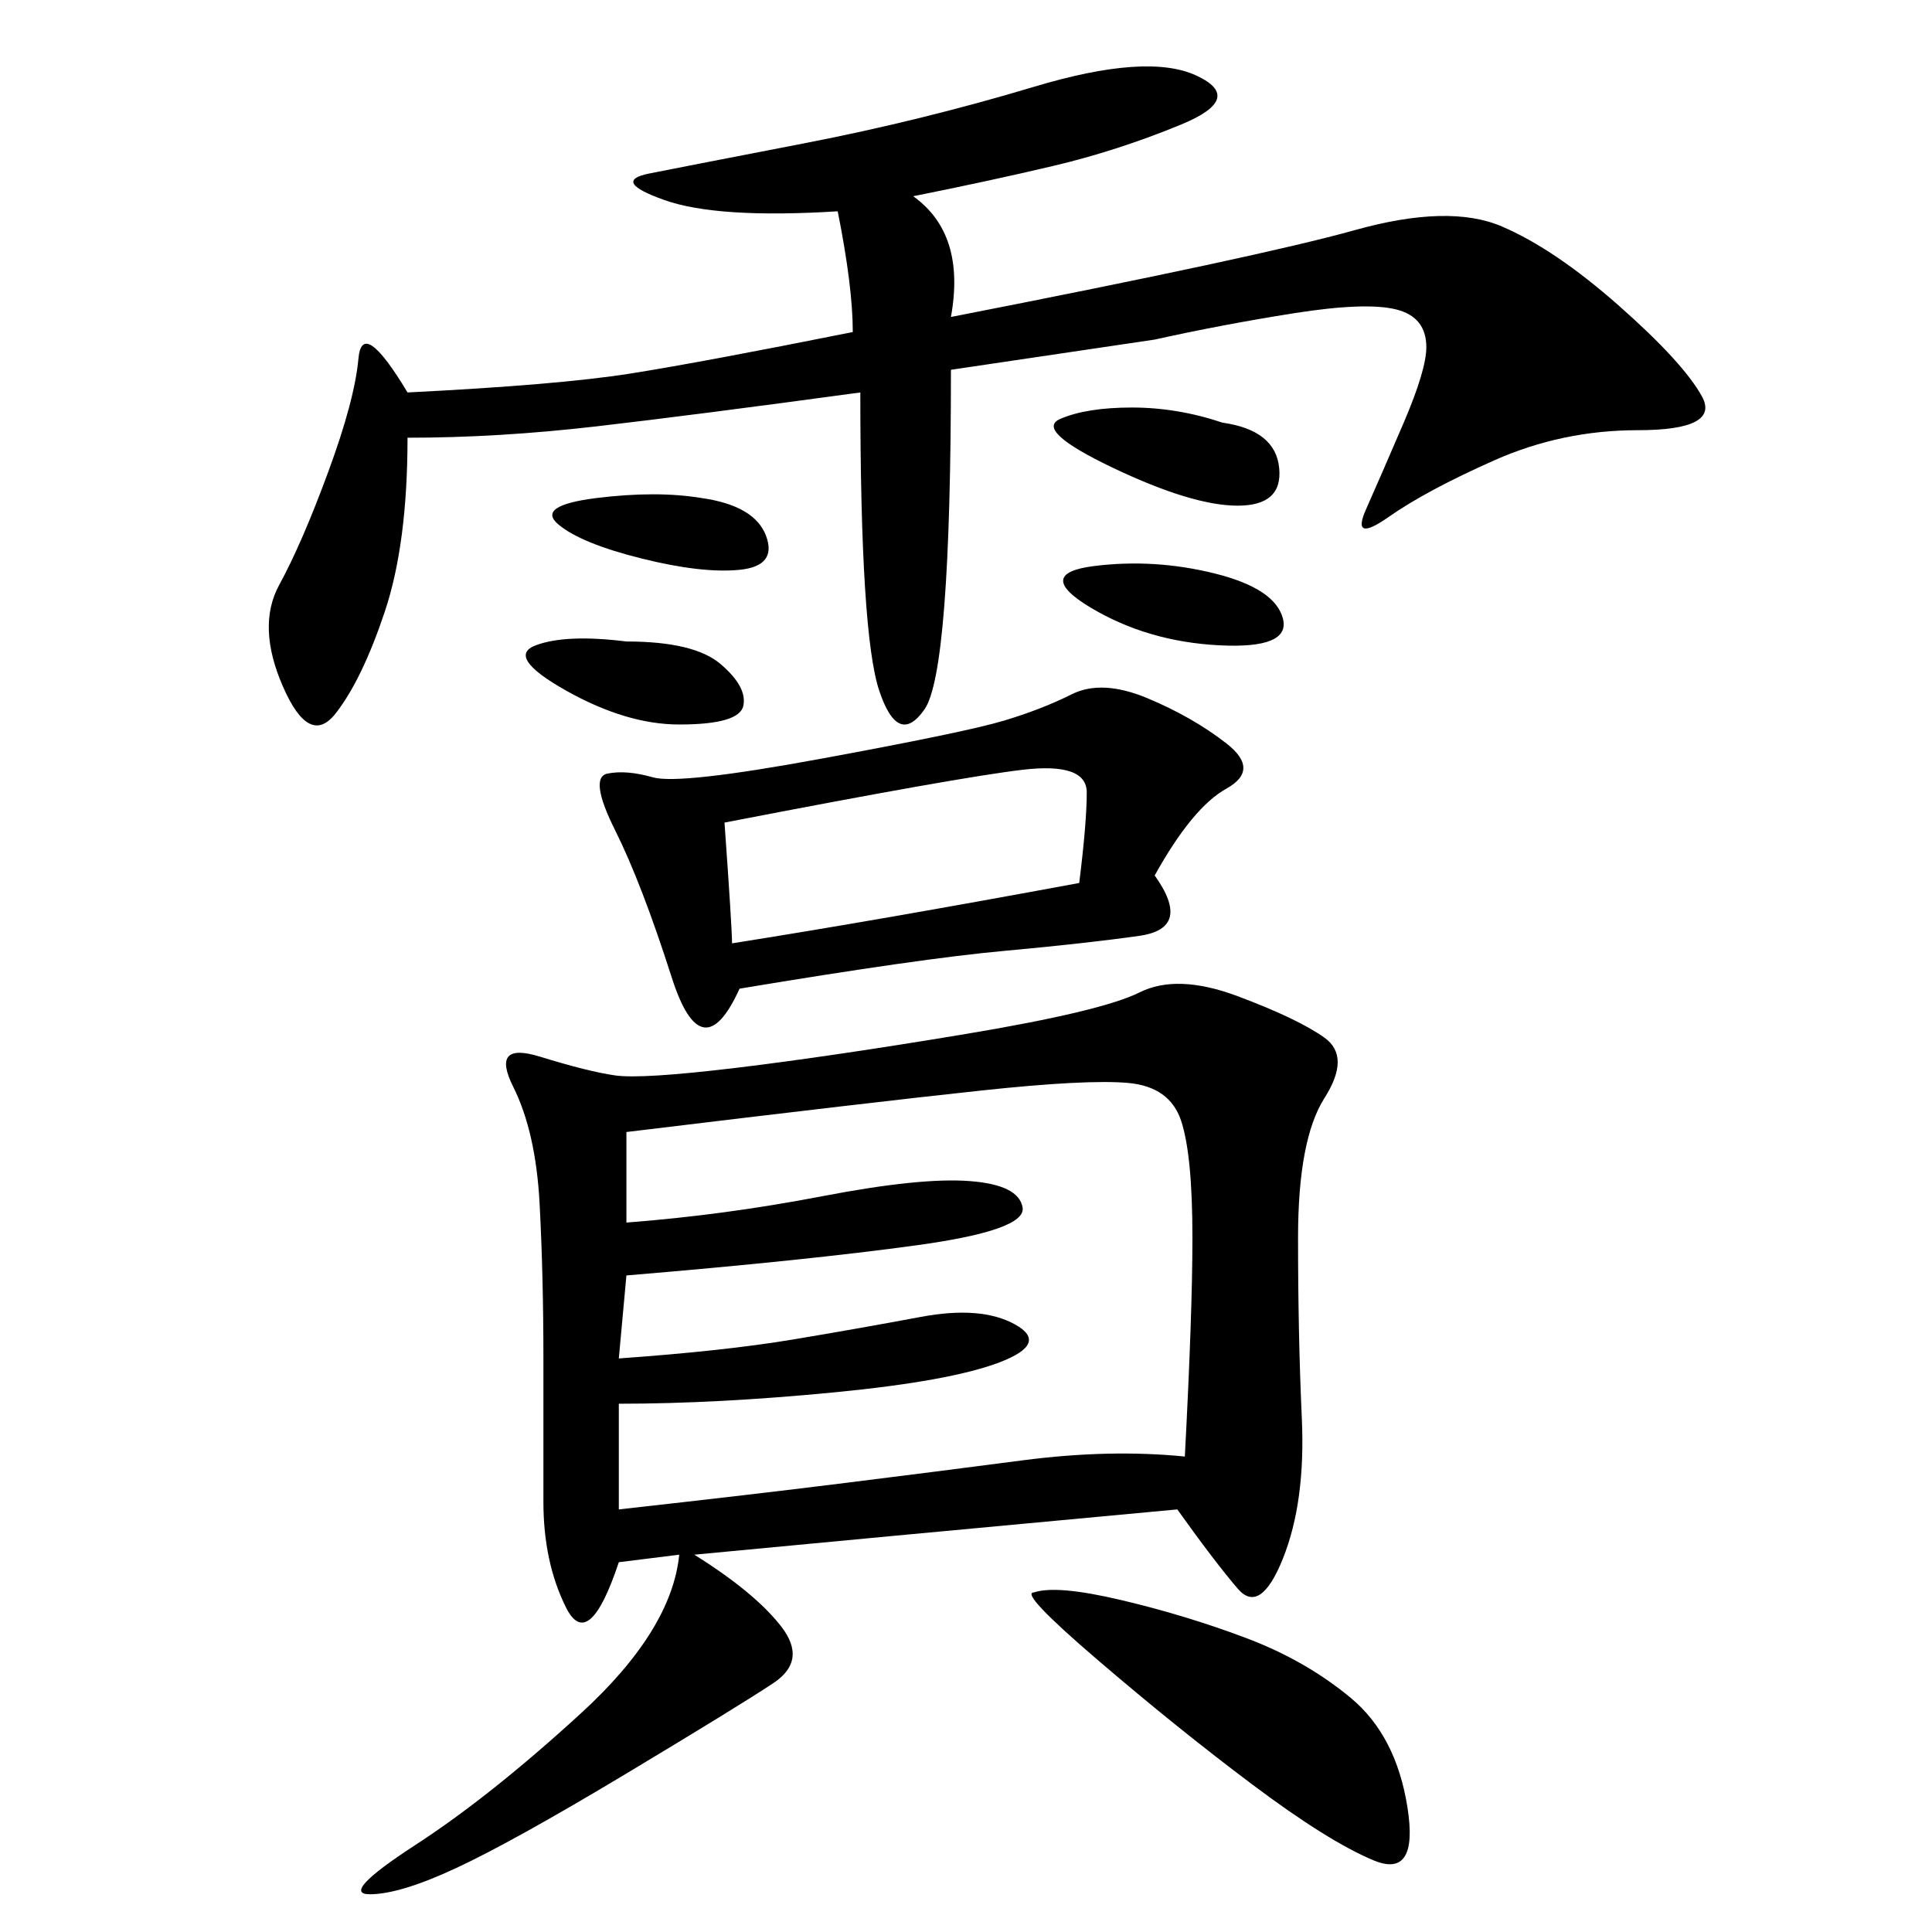 <svg xmlns="http://www.w3.org/2000/svg" xmlns:xlink="http://www.w3.org/1999/xlink" width="300" height="300"><path d="M182.81 234.38Q132.42 239.06 107.81 241.41L107.81 241.41Q117.19 247.27 121.29 252.54Q125.39 257.81 120.12 261.33Q114.84 264.84 97.27 275.39Q79.69 285.94 70.90 290.04Q62.11 294.14 57.42 294.14L57.42 294.14Q52.73 294.14 64.45 286.52Q76.17 278.91 90.23 266.02Q104.30 253.13 105.47 241.41L105.47 241.41L96.09 242.58Q91.41 256.64 87.89 249.61Q84.38 242.58 84.38 233.20L84.38 233.20L84.38 210.94Q84.38 198.05 83.79 186.91Q83.20 175.78 79.69 168.75Q76.17 161.72 83.79 164.06Q91.41 166.41 95.51 166.99Q99.61 167.58 114.26 165.82Q128.91 164.06 150 160.55Q171.09 157.03 176.95 154.10Q182.81 151.17 192.19 154.69Q201.56 158.20 205.66 161.13Q209.77 164.06 205.66 170.51Q201.56 176.95 201.56 192.19L201.56 192.19Q201.56 207.42 202.15 220.31Q202.73 233.20 199.22 241.99Q195.70 250.78 192.19 246.68Q188.67 242.58 182.81 234.38L182.81 234.38ZM141.80 30.47Q150 36.33 147.66 49.22L147.66 49.22Q195.70 39.84 210.35 35.74Q225 31.64 233.20 35.16Q241.41 38.67 251.37 47.46Q261.33 56.25 264.26 61.52Q267.19 66.80 254.30 66.80L254.30 66.80Q242.58 66.80 232.03 71.48Q221.48 76.17 215.63 80.27Q209.77 84.38 212.11 79.10Q214.45 73.83 217.97 65.63Q221.48 57.42 221.48 53.91L221.48 53.91Q221.48 49.22 216.80 48.05Q212.11 46.88 200.98 48.63Q189.84 50.39 179.30 52.73L179.30 52.73L147.66 57.42Q147.66 104.30 143.55 110.16Q139.45 116.02 136.52 107.23Q133.59 98.44 133.59 60.94L133.59 60.94Q107.81 64.45 92.58 66.21Q77.34 67.97 63.28 67.97L63.28 67.97Q63.28 84.38 59.77 94.92Q56.25 105.47 52.15 110.74Q48.05 116.02 43.95 106.64Q39.84 97.27 43.36 90.82Q46.88 84.38 50.98 73.24Q55.08 62.11 55.66 55.66Q56.25 49.22 63.28 60.94L63.28 60.94Q86.72 59.77 97.85 58.01Q108.98 56.25 132.42 51.56L132.42 51.56Q132.42 44.53 130.08 32.81L130.08 32.81Q111.33 33.98 103.13 31.05Q94.92 28.13 100.78 26.95Q106.64 25.78 124.80 22.27Q142.97 18.75 160.55 13.48Q178.13 8.20 185.74 11.72Q193.36 15.23 183.40 19.34Q173.44 23.44 163.48 25.78Q153.52 28.13 141.80 30.47L141.80 30.47ZM97.27 175.78L97.27 189.84Q112.50 188.67 127.73 185.74Q142.97 182.81 150.59 183.40Q158.20 183.98 158.79 187.50Q159.38 191.02 142.38 193.36Q125.39 195.70 97.27 198.05L97.27 198.05L96.09 210.94Q112.50 209.77 123.05 208.01Q133.59 206.25 142.97 204.49Q152.34 202.73 157.62 205.66Q162.89 208.59 155.27 211.52Q147.66 214.45 129.49 216.21Q111.33 217.97 96.09 217.97L96.09 217.97L96.09 234.38Q117.19 232.03 131.25 230.27Q145.31 228.52 158.79 226.76Q172.27 225 183.98 226.17L183.98 226.17Q185.16 203.91 185.16 192.19L185.16 192.19Q185.16 179.30 183.40 174.02Q181.64 168.75 175.20 168.16Q168.75 167.58 152.34 169.34Q135.94 171.09 97.27 175.78L97.27 175.78ZM179.30 135.94Q185.16 144.14 176.95 145.31Q168.75 146.48 155.86 147.66Q142.97 148.83 114.84 153.52L114.84 153.52Q108.98 166.41 104.30 151.76Q99.61 137.11 95.51 128.91Q91.41 120.70 94.34 120.12Q97.27 119.53 101.37 120.70Q105.47 121.88 127.73 117.77Q150 113.67 155.86 111.91Q161.72 110.16 166.41 107.81Q171.09 105.47 178.13 108.40Q185.16 111.33 190.43 115.43Q195.70 119.53 190.43 122.46Q185.16 125.39 179.30 135.94L179.30 135.94ZM112.50 127.73Q113.67 144.14 113.67 146.48L113.67 146.48Q135.94 142.97 167.58 137.11L167.58 137.11Q168.75 127.73 168.75 123.05L168.75 123.05Q168.75 118.36 158.79 119.53Q148.83 120.70 112.50 127.73L112.50 127.73ZM160.55 247.27Q164.06 246.09 174.02 248.44Q183.98 250.78 193.36 254.30Q202.73 257.81 209.77 263.67Q216.80 269.53 218.55 280.66Q220.31 291.80 213.28 288.87Q206.25 285.94 194.53 277.15Q182.81 268.36 170.51 257.81Q158.20 247.27 160.55 247.27L160.55 247.27ZM189.84 65.63Q198.05 66.80 198.63 72.66Q199.22 78.52 192.19 78.52L192.19 78.52Q185.16 78.52 172.85 72.66Q160.55 66.80 164.65 65.04Q168.75 63.28 175.78 63.28L175.78 63.28Q182.81 63.28 189.84 65.63L189.84 65.63ZM97.27 99.61Q107.81 99.61 111.91 103.13Q116.02 106.64 115.43 109.57Q114.84 112.50 105.47 112.50L105.47 112.50Q97.27 112.50 87.89 107.23Q78.52 101.95 83.20 100.20Q87.89 98.44 97.27 99.61L97.27 99.61ZM169.92 87.89Q179.30 86.72 188.67 89.06Q198.05 91.41 199.22 96.09Q200.39 100.78 189.26 100.20Q178.13 99.61 169.34 94.34Q160.55 89.06 169.92 87.89L169.92 87.89ZM108.98 77.34Q117.19 78.52 118.95 83.20Q120.70 87.89 114.84 88.48Q108.98 89.06 99.61 86.72Q90.23 84.38 86.72 81.45Q83.20 78.52 92.58 77.34Q101.95 76.17 108.98 77.34L108.98 77.34Z"/></svg>
